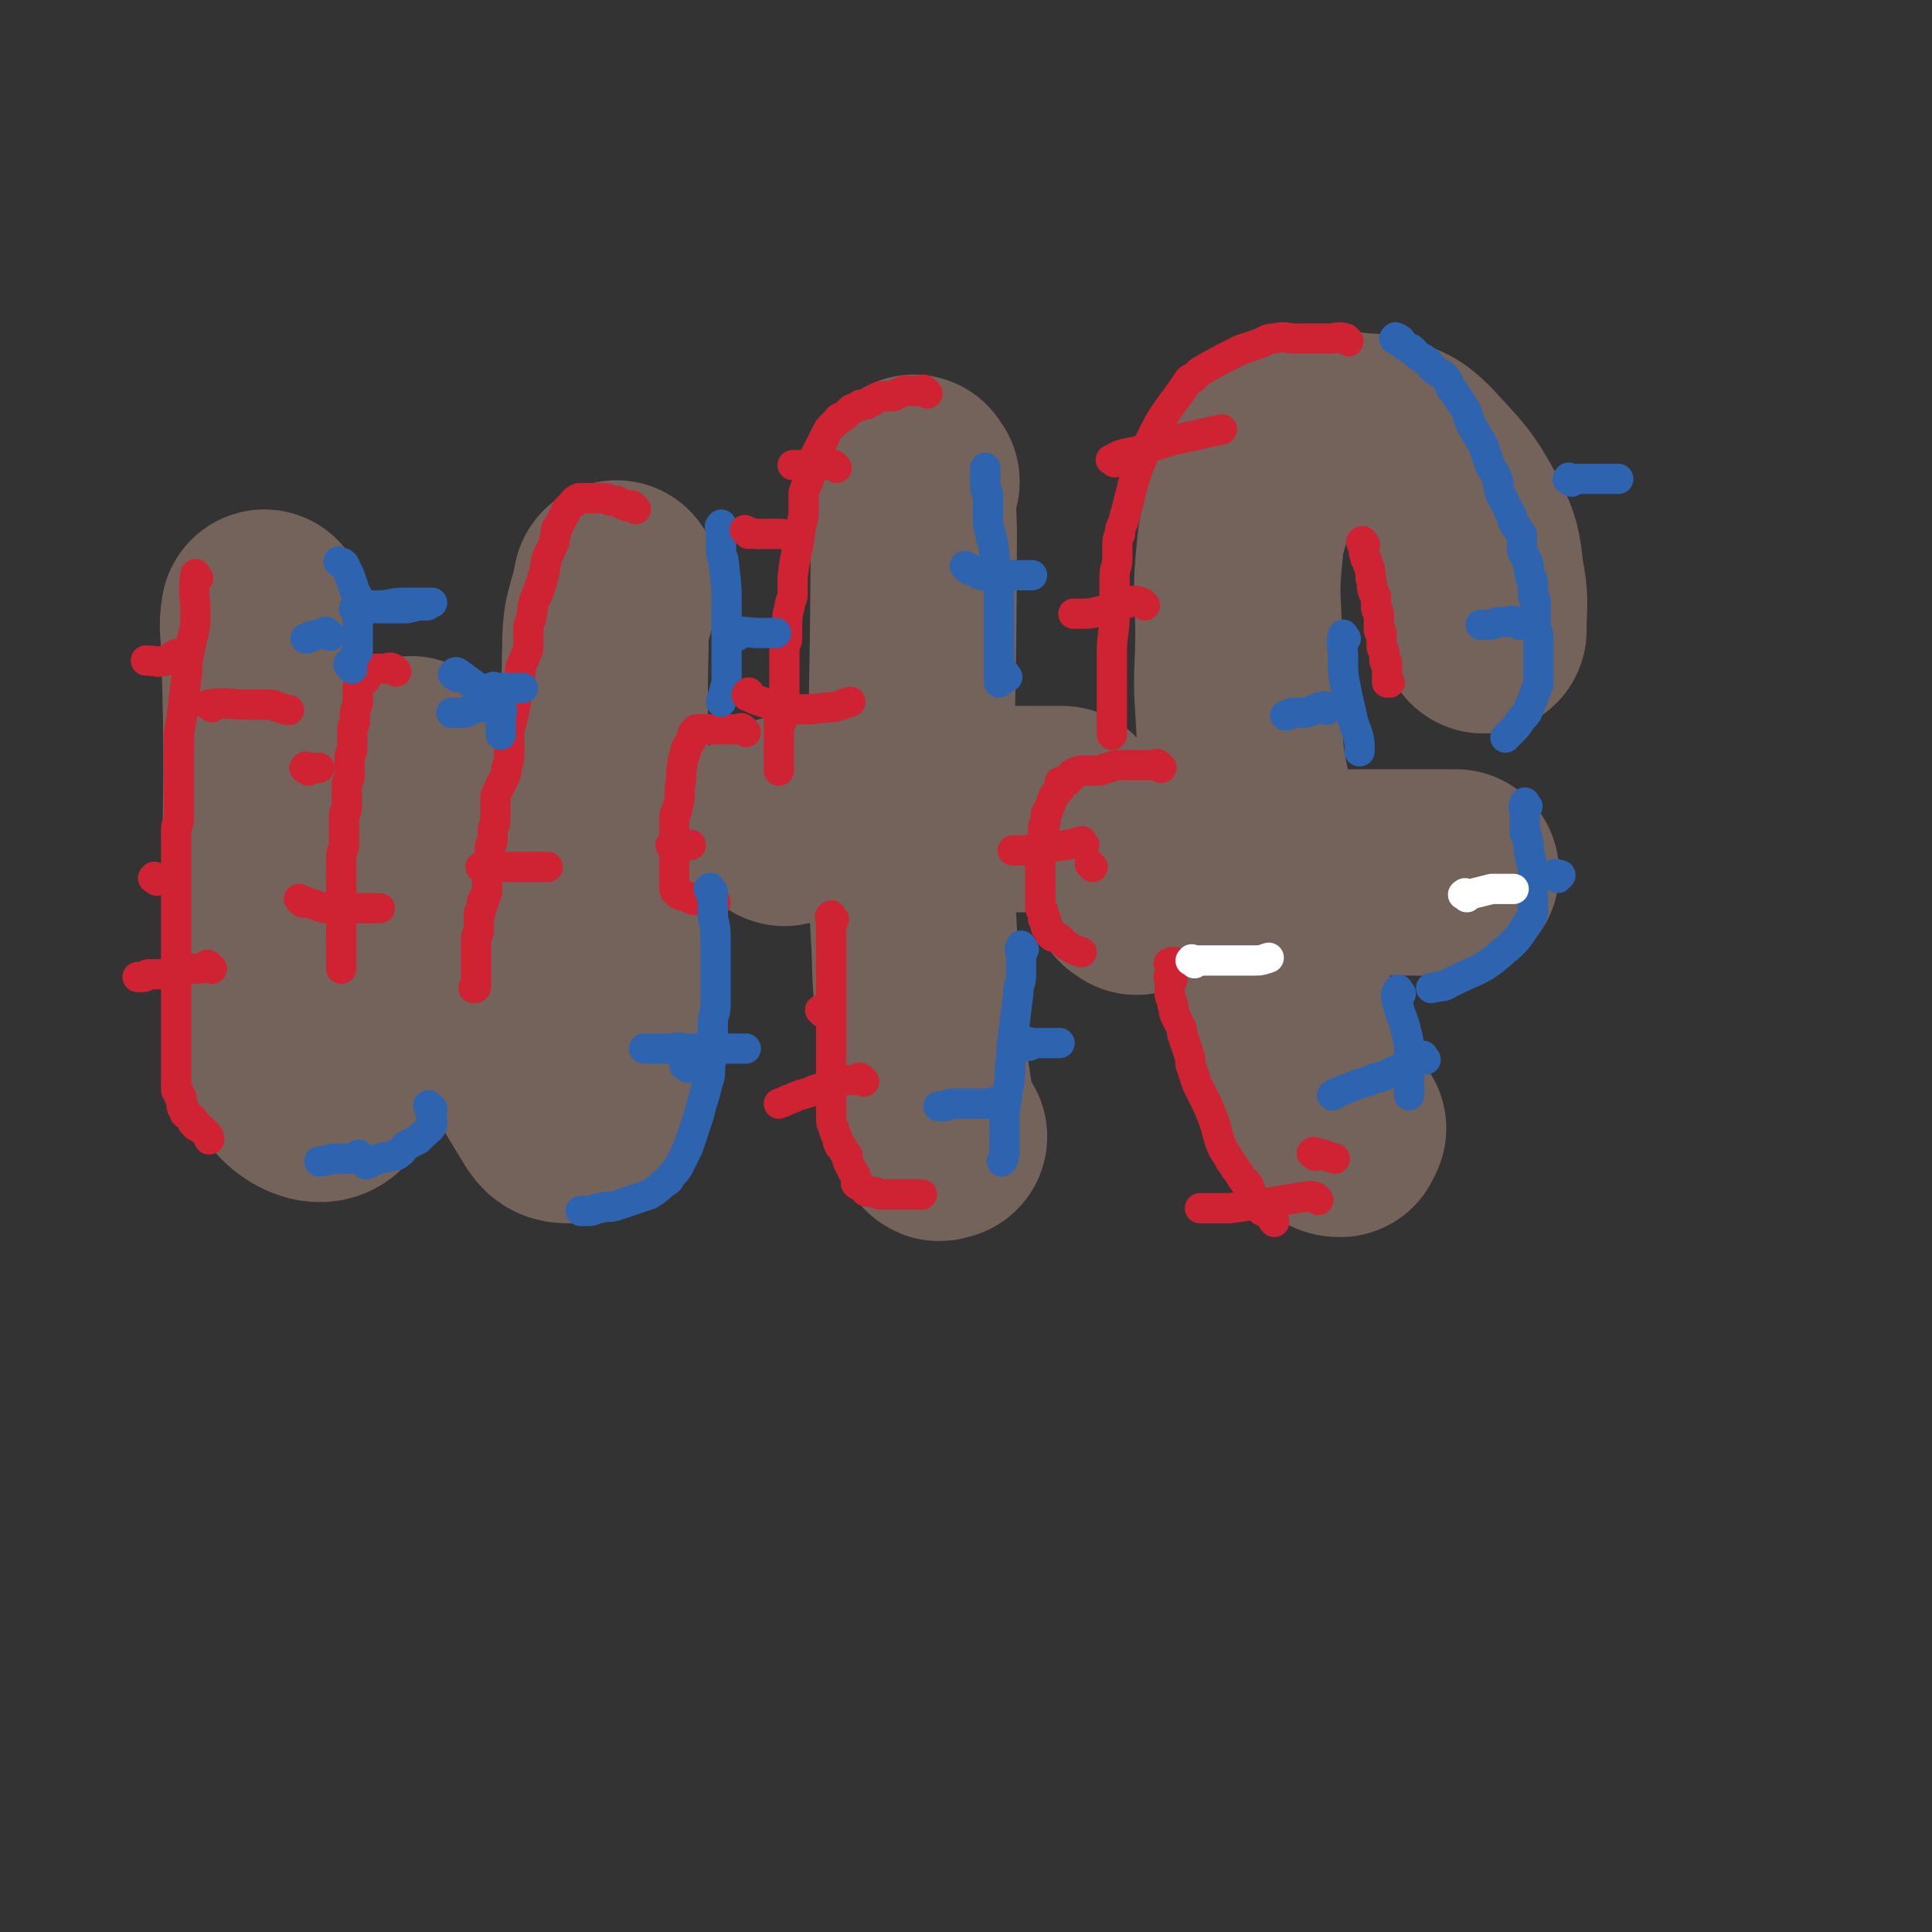 <svg viewBox='0 0 702 702' version='1.1' xmlns='http://www.w3.org/2000/svg' xmlns:xlink='http://www.w3.org/1999/xlink'><rect x="0" y="0" width="702" height="702" fill="#333333" stroke="none"/><g fill='none' stroke='#74635B' stroke-width='75' stroke-linecap='round' stroke-linejoin='round'><path d='M97,224c-1,-1 -1,-2 -1,-1 -1,5 0,6 0,13 3,76 -4,80 7,151 1,9 15,17 18,9 19,-40 13,-52 26,-104 2,-7 1,-20 3,-15 10,21 8,35 21,67 12,31 13,32 30,60 2,3 3,3 7,3 3,0 4,0 6,-2 4,-6 4,-7 5,-14 2,-11 2,-11 2,-22 1,-29 0,-30 0,-59 0,-38 -2,-38 -1,-76 0,-11 2,-11 4,-22 '/><path d='M333,175c-1,-1 -1,-2 -1,-1 -1,9 0,10 0,20 0,54 -1,54 -1,108 0,18 0,18 1,36 1,15 0,15 2,30 2,20 2,20 5,39 0,3 0,4 2,6 0,1 1,0 2,0 '/><path d='M285,299c-1,-1 -2,-1 -1,-1 6,-1 7,0 14,0 7,0 8,0 15,0 8,0 8,0 15,0 8,0 8,0 16,-1 7,-1 7,-1 14,-2 6,-1 6,-1 12,-1 4,0 5,0 9,0 4,0 4,0 7,0 '/><path d='M488,410c-1,-1 -1,-2 -1,-1 -1,0 0,1 0,2 0,0 0,1 0,1 -1,0 -2,0 -2,-1 -5,-10 -5,-10 -9,-21 -4,-10 -4,-10 -6,-20 -9,-41 -10,-41 -17,-83 -3,-14 -2,-14 -3,-29 -1,-14 0,-14 0,-28 0,-12 -1,-13 0,-25 1,-11 1,-11 4,-21 2,-8 1,-9 5,-15 3,-5 5,-5 10,-8 4,-2 4,-2 9,-3 6,-1 6,0 12,0 7,1 7,0 13,2 6,2 7,2 12,7 10,11 11,11 18,24 4,8 4,9 5,18 2,10 1,10 1,20 '/><path d='M413,324c-1,-1 -2,-1 -1,-1 1,-1 2,0 4,0 5,0 5,0 10,0 7,0 7,1 13,0 9,-1 9,-2 18,-3 9,-1 9,-1 19,-2 9,-1 9,-1 19,-1 9,0 9,0 18,0 8,0 8,0 16,0 '/></g>
<g fill='none' stroke='#CF2233' stroke-width='11' stroke-linecap='round' stroke-linejoin='round'><path d='M72,210c-1,-1 -1,-2 -1,-1 -1,6 0,7 0,15 0,6 -1,6 -2,12 -1,4 -1,4 -1,8 -1,8 -1,8 -2,17 -1,5 -1,5 -1,11 0,0 0,1 0,1 0,2 0,2 0,3 0,1 0,1 0,1 0,2 0,2 0,4 0,2 0,2 0,3 0,1 0,1 0,1 0,1 0,1 0,2 0,1 0,1 0,2 0,1 0,1 0,2 0,1 0,1 0,2 0,2 0,2 0,4 0,1 0,1 0,1 0,2 -1,1 -1,3 0,0 0,1 0,1 0,3 0,3 0,5 0,1 0,1 0,2 0,2 0,2 0,3 0,2 0,2 0,4 0,5 0,5 0,10 0,3 0,3 0,6 0,2 0,2 0,4 0,2 0,2 0,4 0,3 0,3 0,5 0,3 0,3 0,6 0,2 0,2 0,4 0,3 0,3 0,5 0,2 0,2 0,4 0,2 0,2 0,4 0,2 0,2 0,4 0,2 0,2 0,3 0,2 0,2 0,3 0,2 0,2 0,3 0,2 0,2 0,3 0,2 0,2 0,3 0,1 0,1 0,2 0,1 0,1 0,2 0,1 0,1 0,1 0,1 0,1 0,2 0,1 0,1 0,2 0,1 1,0 1,1 0,0 0,1 0,1 0,1 1,0 1,1 0,0 0,1 0,1 0,1 0,1 0,1 0,1 0,1 0,1 0,1 1,0 1,1 0,0 0,1 0,1 0,1 1,1 1,1 1,1 1,1 1,1 1,1 1,0 1,1 0,0 0,1 0,1 0,0 1,0 1,0 0,0 0,1 0,1 1,1 1,0 2,1 1,1 1,1 2,2 1,1 1,1 1,2 '/><path d='M144,244c-1,-1 -1,-1 -1,-1 -2,-1 -2,0 -3,0 -1,0 -1,0 -2,0 0,0 0,0 -1,0 0,0 -1,0 -1,0 -1,0 0,1 -1,1 0,0 -1,0 -1,0 -1,0 -1,0 -1,1 0,0 0,1 0,1 0,1 0,1 -1,1 0,1 -1,0 -1,1 -1,1 -1,1 -1,2 0,1 0,1 0,2 0,2 0,2 0,3 0,2 -1,2 -1,4 0,1 0,2 0,3 0,2 -1,1 -1,3 0,2 0,2 0,4 0,2 0,2 0,3 0,2 -1,1 -1,3 0,2 0,2 0,4 0,2 0,2 0,3 0,2 -1,1 -1,3 0,1 0,1 0,2 0,2 0,2 0,3 0,1 0,1 0,2 0,1 0,1 0,2 0,1 -1,1 -1,2 0,1 0,1 0,2 0,2 0,2 0,4 0,2 0,2 0,3 0,1 0,1 0,2 0,2 -1,2 -1,4 0,1 0,2 0,3 0,2 0,2 0,3 0,2 0,2 0,3 0,2 0,2 0,3 0,2 0,2 0,3 0,2 0,2 0,3 0,1 0,1 0,2 0,2 0,2 0,3 0,2 0,2 0,3 0,2 0,2 0,4 0,2 0,2 0,3 0,1 0,1 0,1 0,1 0,1 0,1 0,1 0,1 0,1 0,1 0,1 0,1 0,1 0,1 0,1 0,1 0,1 0,1 0,1 0,1 0,1 0,1 0,1 0,1 '/><path d='M231,185c-1,-1 -1,-1 -1,-1 -1,-1 -1,0 -1,0 -1,0 -2,0 -3,-1 -1,0 -1,-1 -2,-1 -1,0 -1,0 -2,0 -1,0 -1,-1 -2,-1 -1,0 -1,0 -2,0 -1,0 -1,0 -2,0 0,0 0,0 -1,0 -1,0 -1,0 -2,0 0,0 0,0 -1,0 0,0 -1,0 -1,0 -1,0 -1,0 -2,1 -1,0 0,1 -1,1 -1,1 -1,1 -2,2 -1,1 0,1 -1,2 -1,2 -1,2 -2,4 -1,1 -1,1 -1,3 -1,2 0,2 -1,4 -1,2 -1,2 -2,4 -1,2 0,2 -1,4 0,2 0,2 -1,4 0,2 0,2 -1,3 0,2 0,2 -1,3 0,2 -1,1 -1,3 -1,2 0,3 -1,5 0,2 -1,2 -1,4 0,3 0,3 0,6 0,2 0,2 -1,4 -1,3 -1,2 -2,5 0,2 0,3 0,5 0,2 -1,2 -1,4 -1,2 0,3 -1,5 0,3 -1,2 -1,5 -1,3 -1,3 -1,6 0,2 0,3 0,5 0,3 0,3 -1,6 0,2 0,2 -1,4 -1,2 -1,2 -2,4 -1,2 -1,2 -1,4 0,1 0,2 0,3 0,2 0,2 0,4 0,2 -1,2 -1,4 0,1 0,2 0,3 0,2 -1,1 -1,3 0,1 0,2 0,3 0,3 -1,2 -1,5 0,2 0,2 0,4 0,1 0,1 0,2 0,1 0,1 0,1 0,1 0,1 0,1 0,1 -1,1 -1,2 0,0 0,1 0,1 0,1 -1,0 -1,1 0,1 0,1 0,2 0,1 -1,1 -1,2 0,0 0,1 0,1 0,1 0,1 0,1 0,1 0,1 0,1 0,1 0,1 0,2 0,1 0,1 0,1 0,2 -1,1 -1,3 0,1 0,2 0,3 0,1 0,1 0,1 0,2 0,2 0,3 0,2 0,2 0,3 0,1 0,1 0,1 0,1 0,1 0,1 0,1 0,1 0,2 0,1 0,1 0,1 0,1 0,1 0,2 0,1 0,1 -1,1 '/><path d='M337,143c-1,-1 -1,-1 -1,-1 -1,-1 -1,0 -1,0 -1,0 -1,0 -3,0 -1,0 -2,0 -3,0 -2,0 -1,1 -3,1 -1,1 -1,1 -3,1 -1,0 -2,0 -3,0 -1,0 -1,1 -2,1 -1,1 -1,1 -2,1 -1,1 -1,1 -2,1 0,0 -1,0 -1,0 -1,0 -1,1 -2,1 -1,1 -1,0 -2,1 -1,1 -1,1 -2,2 -1,1 -1,0 -2,1 -1,0 0,1 -1,1 -1,1 -1,1 -2,2 -1,1 -1,1 -2,3 -1,2 -1,2 -2,4 -1,2 -1,2 -2,4 -1,1 -1,1 -1,3 -1,2 0,3 -1,5 -1,3 -1,2 -2,5 0,2 0,3 0,5 0,4 0,4 -1,7 -1,10 -2,9 -3,19 0,3 0,3 0,6 0,2 -1,2 -1,4 -1,4 -1,4 -1,8 0,2 0,2 0,4 0,2 -1,1 -1,3 0,2 0,2 0,4 0,1 0,1 0,2 0,2 0,2 0,3 0,2 0,2 0,3 0,1 0,1 0,2 0,1 0,1 0,2 0,1 0,1 0,1 0,2 -1,2 -1,4 0,0 0,1 0,1 0,1 0,1 0,2 0,1 0,1 0,2 0,1 0,1 0,1 0,1 -1,0 -1,1 0,1 0,1 0,2 0,1 0,1 0,1 0,1 0,1 0,2 0,1 0,1 0,1 0,2 0,2 0,3 0,1 0,1 0,1 0,1 0,1 0,1 0,1 0,1 0,1 0,1 0,1 0,1 0,1 0,1 0,1 0,1 0,1 0,1 0,1 0,1 0,1 0,1 0,1 0,1 '/><path d='M271,266c-1,-1 -1,-1 -1,-1 -1,-1 -1,0 -1,0 -1,0 -1,0 -2,0 0,0 0,0 -1,0 -1,0 -1,0 -2,0 0,0 0,0 -1,0 -1,0 -1,0 -2,0 -1,0 -1,0 -2,0 0,0 0,0 -1,0 0,0 0,0 -1,0 -1,0 -1,0 -2,0 -1,0 -1,0 -2,0 0,0 0,1 0,1 0,0 -1,0 -1,0 -1,1 0,2 -1,3 0,1 -1,1 -1,2 -1,1 -1,1 -1,3 -1,2 -1,2 -1,4 -1,4 0,4 -1,8 0,4 0,4 -1,8 0,2 -1,1 -1,3 0,1 0,2 0,3 0,1 0,1 0,2 0,1 0,1 0,1 0,1 0,1 0,2 0,1 0,1 0,1 0,2 0,2 0,3 0,1 0,1 0,2 0,1 0,1 0,1 0,1 0,1 0,2 0,1 0,1 0,1 0,1 0,1 0,1 0,1 0,1 0,1 0,1 0,1 0,1 0,1 0,1 0,1 0,1 0,1 0,1 0,1 0,1 0,1 0,1 0,1 0,1 0,1 0,1 0,1 0,1 1,1 1,1 1,1 0,1 1,1 1,1 2,0 3,1 1,0 1,1 2,1 1,0 2,0 3,0 2,0 1,1 3,1 0,0 1,0 1,0 1,0 1,0 1,0 '/><path d='M303,334c-1,-1 -1,-2 -1,-1 -1,0 0,0 0,1 0,3 0,3 0,6 0,2 0,2 0,4 0,3 0,3 0,5 0,3 0,3 0,6 0,3 0,3 0,6 0,3 0,3 0,6 0,4 0,4 0,7 0,4 0,4 0,7 0,4 0,4 0,7 0,3 0,3 0,5 0,3 0,3 0,5 0,2 0,2 0,4 0,2 0,2 0,4 0,2 0,2 1,4 0,2 1,2 1,3 1,2 0,2 1,3 0,1 1,0 1,1 1,1 0,1 1,2 0,1 1,0 1,1 0,1 0,1 0,2 1,2 1,2 2,4 1,1 1,1 1,3 0,0 0,1 0,1 1,1 2,1 3,2 1,0 0,1 1,1 1,0 1,0 2,0 2,0 1,1 3,1 1,0 2,0 3,0 2,0 2,0 3,0 2,0 2,0 3,0 2,0 2,0 3,0 1,0 1,0 1,0 1,0 1,0 1,0 1,0 1,0 1,0 '/><path d='M490,124c-1,-1 -1,-1 -1,-1 -3,-1 -3,0 -6,0 -2,0 -2,0 -4,0 -2,0 -2,0 -5,0 -1,0 -1,0 -3,0 -4,0 -4,-1 -8,0 -3,0 -3,1 -6,2 -3,1 -3,1 -6,2 -8,4 -8,4 -15,8 -1,1 -1,1 -2,2 -1,1 -1,0 -2,1 -8,12 -9,11 -15,24 -6,13 -5,14 -9,28 -1,2 -1,2 -1,4 -1,2 -1,2 -1,5 0,2 0,2 0,4 0,3 -1,3 -1,6 0,2 0,2 0,4 0,5 0,5 0,10 0,7 -1,7 -1,14 0,2 0,2 0,4 0,2 0,2 0,3 0,2 0,2 0,4 0,3 0,3 0,5 0,2 0,2 0,3 0,2 0,2 0,3 0,2 0,2 0,4 0,1 0,1 0,1 0,1 0,1 0,2 0,1 0,1 0,1 '/><path d='M422,279c-1,-1 -1,-1 -1,-1 -1,-1 -1,0 -1,0 -1,0 -1,0 -3,0 -1,0 -1,0 -3,0 -4,0 -4,0 -8,0 -2,0 -2,1 -4,1 -2,1 -2,1 -4,1 -2,0 -2,0 -4,0 -2,0 -2,0 -4,1 -1,0 0,1 -1,1 0,1 0,1 -1,1 0,1 0,1 -1,1 0,0 -1,0 -1,0 -1,0 -1,0 -1,1 0,1 0,1 0,2 -1,1 -1,1 -2,2 -1,2 -1,3 -2,5 0,1 -1,1 -1,2 0,1 0,1 0,2 0,2 -1,1 -1,3 0,1 0,2 0,3 0,2 -1,1 -1,3 0,1 0,1 0,2 0,1 0,1 0,2 0,1 0,1 0,2 0,2 0,2 0,3 0,2 0,2 0,4 0,1 0,1 0,2 0,1 0,1 0,1 0,1 0,1 0,2 0,1 0,1 0,1 0,1 0,1 0,1 0,1 0,1 0,2 0,1 0,1 0,1 0,1 1,0 1,1 0,0 0,1 0,1 0,1 0,1 0,1 0,1 0,1 0,1 0,0 1,0 1,0 0,0 0,1 0,1 0,1 0,1 0,1 0,1 0,1 0,1 0,0 1,0 1,0 0,0 0,1 0,1 0,1 0,1 1,2 1,1 2,0 3,1 1,1 1,1 2,2 3,2 3,2 6,3 '/><path d='M426,356c-1,-1 -1,-2 -1,-1 -1,0 0,0 0,1 0,2 0,3 0,5 0,2 1,2 1,4 1,2 0,2 1,4 1,2 1,2 2,4 1,2 0,2 1,4 1,3 1,3 2,6 1,2 0,3 1,5 1,3 1,3 2,6 1,2 1,2 2,4 2,4 2,4 4,9 1,3 1,4 2,7 1,3 1,3 3,6 1,2 1,2 2,3 1,2 1,2 2,3 1,2 1,2 2,3 0,1 1,0 1,1 1,1 1,1 1,2 0,1 0,1 0,2 0,0 1,0 1,0 0,1 0,1 0,2 0,1 0,1 1,1 0,0 1,0 1,0 0,0 0,1 0,1 0,1 1,1 1,1 1,1 0,1 1,1 1,1 1,0 2,1 1,1 1,2 2,3 '/><path d='M496,198c-1,-1 -1,-2 -1,-1 -1,0 0,0 0,1 1,2 0,2 1,4 0,2 1,1 1,3 1,2 1,3 1,5 1,3 0,3 1,5 0,1 1,1 1,2 0,1 0,1 0,2 0,1 0,1 0,2 0,1 1,1 1,2 0,1 0,1 0,2 0,1 0,1 0,2 0,1 0,1 0,1 0,1 0,1 0,1 0,1 1,0 1,1 0,1 0,1 0,2 0,1 0,1 0,2 0,1 0,1 0,1 0,1 1,1 1,2 0,0 0,1 0,1 0,1 0,1 0,2 0,1 1,0 1,1 0,0 0,1 0,1 0,1 0,1 0,2 0,1 0,1 0,1 0,1 0,1 0,1 0,1 0,1 0,1 0,1 0,1 0,1 0,0 1,0 1,0 '/></g>
<g fill='none' stroke='#2D63AF' stroke-width='11' stroke-linecap='round' stroke-linejoin='round'><path d='M128,243c-1,-1 -1,-1 -1,-1 -1,-1 0,-1 0,-1 1,-1 1,-1 2,-3 1,-1 1,-1 1,-2 0,-3 0,-3 0,-6 0,-1 0,-1 0,-2 0,-2 0,-2 0,-4 0,-1 0,-1 0,-3 0,-1 0,-2 0,-3 0,-2 0,-1 -1,-3 -1,-3 -1,-3 -2,-6 -1,-2 -1,-2 -2,-4 -1,-1 -1,0 -2,-1 '/><path d='M166,246c-1,-1 -2,-1 -1,-1 0,-1 1,-1 2,0 8,6 9,6 15,12 1,1 0,2 0,3 0,2 0,2 0,3 0,2 0,2 0,4 '/><path d='M263,192c-1,-1 -1,-2 -1,-1 -1,0 0,1 0,3 0,3 0,3 0,6 0,3 1,2 1,5 1,8 1,8 1,16 0,4 0,4 0,8 0,4 0,4 0,7 0,3 0,3 0,6 0,3 0,3 0,6 -1,4 -1,4 -2,7 '/><path d='M259,324c-1,-1 -1,-2 -1,-1 -1,0 0,0 0,1 1,2 1,2 1,4 0,1 0,2 0,3 0,5 1,4 1,9 0,2 0,3 0,5 0,4 0,4 0,7 0,3 0,3 0,6 0,4 0,4 0,7 0,4 -1,3 -1,7 0,3 0,4 0,7 0,4 0,4 -1,8 0,4 0,4 -1,7 -1,4 -1,4 -2,7 -1,4 -1,4 -2,7 -1,3 -1,3 -2,6 -1,3 -1,3 -2,5 -1,2 -1,2 -2,4 -1,2 -1,2 -3,4 -1,2 -1,2 -3,3 -2,2 -2,2 -5,4 -3,1 -3,1 -6,2 -3,1 -3,1 -6,2 -3,1 -3,0 -6,1 -2,0 -2,1 -4,1 -1,0 -1,0 -3,0 '/><path d='M157,403c-1,-1 -1,-1 -1,-1 '/><path d='M157,403c-1,-1 -2,-2 -1,-1 0,2 1,3 1,6 0,2 -1,2 -3,4 -1,1 -1,1 -2,2 -2,1 -2,1 -4,2 -2,1 -1,2 -3,3 -1,1 -1,1 -3,1 -2,1 -2,0 -4,1 -3,1 -2,1 -5,2 '/><path d='M366,246c-1,-1 -1,-2 -1,-1 -1,0 -1,1 -2,2 0,0 0,1 0,1 0,-1 0,-1 0,-3 0,-2 0,-2 0,-5 0,-3 0,-3 0,-6 0,-9 0,-9 0,-18 0,-3 -1,-3 -1,-6 -1,-5 0,-6 -1,-11 0,-3 -1,-2 -1,-5 -1,-3 -1,-3 -1,-6 0,-2 0,-2 0,-4 0,-2 0,-2 0,-4 0,-2 -1,-1 -1,-3 0,-1 0,-1 0,-3 0,0 0,0 0,-1 0,-1 0,-1 0,-2 0,0 0,0 0,-1 '/><path d='M372,345c-1,-1 -1,-2 -1,-1 -1,1 0,2 0,4 0,3 0,3 0,6 0,4 -1,3 -1,7 -1,8 -1,8 -2,16 -1,5 0,5 -1,10 0,5 0,5 -1,10 0,4 -1,4 -1,8 0,3 0,4 0,7 0,3 0,3 0,6 0,2 0,2 -1,4 '/><path d='M509,361c-1,-1 -1,-2 -1,-1 -1,1 -1,2 0,5 1,5 2,5 3,10 1,4 1,4 1,9 0,3 0,4 0,7 0,4 0,4 0,7 '/><path d='M555,293c-1,-1 -1,-2 -1,-1 -1,1 0,2 0,4 0,3 0,3 0,6 0,2 1,1 1,3 1,3 0,3 1,6 0,3 1,2 1,5 0,3 0,4 0,7 0,3 0,3 0,6 0,3 0,3 -1,5 -4,6 -4,7 -10,12 -8,7 -9,6 -19,11 -3,2 -3,1 -7,2 '/><path d='M489,232c-1,-1 -1,-2 -1,-1 -1,3 0,4 0,8 0,6 0,6 1,11 1,5 1,5 2,9 1,6 2,5 3,11 0,1 0,2 0,3 '/><path d='M508,124c-1,-1 -2,-1 -1,-1 0,-1 0,0 1,0 2,1 1,2 3,3 1,1 1,0 2,1 1,1 1,1 2,2 1,1 2,1 3,2 2,1 1,2 3,3 2,2 2,1 4,3 2,2 1,3 3,5 2,3 2,3 4,6 2,3 1,4 3,7 2,4 2,3 4,7 1,3 1,3 2,6 1,3 2,3 3,6 1,2 0,3 1,5 1,2 1,2 2,4 1,2 1,2 2,4 1,1 0,2 1,3 1,2 1,1 2,3 1,1 1,1 1,3 0,2 0,2 0,4 1,2 1,2 2,4 1,2 0,3 1,5 0,2 1,1 1,3 0,2 0,2 0,4 0,2 1,1 1,3 0,2 0,2 0,4 0,2 0,2 0,4 0,3 1,2 1,5 0,5 0,5 0,10 0,2 0,2 0,4 0,3 0,3 -1,5 -1,3 -1,3 -2,5 -1,3 -1,3 -3,5 -2,3 -2,3 -4,5 -1,1 -1,1 -2,2 '/><path d='M250,388c-1,-1 -2,-1 -1,-1 0,-1 0,0 1,0 1,0 1,0 2,0 1,0 1,0 1,0 1,0 1,0 1,0 '/><path d='M248,382c-1,-1 -1,-1 -1,-1 -1,-1 -1,0 -2,0 -1,0 -1,0 -3,0 0,0 0,0 -1,0 0,0 0,0 -1,0 0,0 0,0 -1,0 0,0 0,0 -1,0 0,0 0,0 -1,0 0,0 0,0 -1,0 0,0 0,0 -1,0 0,0 -1,0 -1,0 0,0 1,0 1,0 1,0 1,0 2,0 1,0 1,0 2,0 2,0 2,0 3,0 2,0 2,0 3,0 1,0 1,0 2,0 2,0 2,0 3,0 2,0 2,0 3,0 1,0 1,0 2,0 2,0 2,0 3,0 2,0 2,0 3,0 1,0 1,0 2,0 1,0 1,0 2,0 2,0 2,0 3,0 1,0 1,0 1,0 1,0 1,0 2,0 '/><path d='M268,231c-1,-1 -2,-1 -1,-1 3,-1 4,0 9,0 1,0 1,0 2,0 2,0 2,0 3,0 1,0 1,0 1,0 '/><path d='M130,222c-1,-1 -2,-1 -1,-1 0,-1 0,0 1,0 2,0 3,0 5,0 4,0 4,0 7,0 3,0 3,0 5,0 3,0 3,-1 6,-1 1,0 1,0 2,0 1,0 0,-1 1,-1 0,0 1,0 1,0 -2,0 -2,0 -5,0 -2,0 -3,0 -5,0 -5,0 -5,1 -10,1 -1,0 -1,0 -3,0 '/><path d='M180,251c-1,-1 -2,-1 -1,-1 0,-1 1,0 2,0 4,0 5,0 9,0 '/><path d='M176,257c-1,-1 -1,-2 -1,-1 -2,0 -2,1 -4,2 -2,1 -2,1 -4,1 -1,0 -1,0 -3,0 '/><path d='M120,231c-1,-1 -1,-1 -1,-1 -1,-1 -1,0 -1,0 -2,1 -2,0 -4,1 -2,0 -1,1 -3,1 '/><path d='M132,421c-1,-1 -1,-1 -1,-1 -1,-1 -1,0 -1,0 -2,1 -2,1 -5,1 -1,0 -2,0 -3,0 -3,0 -3,1 -6,1 '/><path d='M374,380c-1,-1 -2,-1 -1,-1 0,-1 1,0 3,0 2,0 2,0 4,0 1,0 1,0 2,0 2,0 2,0 3,0 '/><path d='M363,402c-1,-1 -1,-1 -1,-1 -2,-1 -2,0 -3,0 -2,0 -2,0 -5,0 -2,0 -2,0 -4,0 -2,0 -2,0 -4,0 -2,0 -1,1 -3,1 -1,0 -1,0 -2,0 '/><path d='M352,207c-1,-1 -2,-2 -1,-1 0,0 1,0 2,1 2,1 2,2 5,2 4,1 5,0 9,0 3,0 3,0 5,0 2,0 2,0 3,0 '/><path d='M571,175c-1,-1 -2,-1 -1,-1 0,-1 0,0 1,0 3,0 4,0 7,0 3,0 3,0 5,0 2,0 2,0 3,0 1,0 1,0 2,0 '/><path d='M552,227c-1,-1 -1,-1 -1,-1 -2,-1 -2,0 -4,0 -1,0 -1,0 -2,0 -2,0 -2,1 -4,1 -1,0 -1,0 -3,0 '/><path d='M482,258c-1,-1 -1,-2 -1,-1 -2,0 -2,0 -4,1 -2,1 -2,1 -5,1 -1,0 -1,0 -2,0 -2,0 -1,1 -3,1 '/><path d='M566,319c-1,-1 -2,-1 -1,-1 0,-1 1,0 2,0 '/><path d='M518,385c-1,-1 -1,-2 -1,-1 -1,0 0,1 -1,1 -4,2 -4,2 -9,4 -4,2 -4,2 -8,3 -4,2 -4,1 -8,3 -3,1 -3,1 -5,2 -1,0 -1,1 -2,1 '/></g>
<g fill='none' stroke='#CF2233' stroke-width='11' stroke-linecap='round' stroke-linejoin='round'><path d='M77,352c-1,-1 -1,-1 -1,-1 -1,-1 -1,0 -1,0 -2,1 -2,1 -5,1 -1,0 -2,0 -3,0 -2,0 -1,1 -3,1 -1,0 -1,0 -2,0 -1,0 -1,1 -2,1 -1,0 -1,0 -2,0 -1,0 -1,0 -2,0 -1,0 -1,0 -2,0 -1,0 -1,1 -2,1 -1,0 -1,0 -2,0 '/><path d='M57,320c-1,-1 -2,-1 -1,-1 0,-1 0,0 1,0 1,0 2,0 3,0 1,0 1,0 2,0 '/><path d='M77,257c-1,-1 -2,-1 -1,-1 6,-1 7,0 14,0 3,0 3,0 6,0 3,0 3,0 5,1 2,0 2,1 4,1 '/><path d='M65,239c-1,-1 -1,-2 -1,-1 -2,0 -2,2 -4,2 -3,1 -3,0 -7,0 '/><path d='M110,328c-1,-1 -2,-2 -1,-1 0,0 1,0 3,1 3,1 3,1 6,2 2,0 3,0 5,0 5,0 5,0 9,0 3,0 3,0 6,0 '/><path d='M112,280c-1,-1 -2,-1 -1,-1 0,-1 0,0 1,0 2,0 2,0 4,0 '/><path d='M176,316c-1,-1 -2,-1 -1,-1 0,-1 1,0 2,0 3,0 3,0 6,0 3,0 3,0 5,0 2,0 2,0 4,0 4,0 4,0 7,0 '/><path d='M245,308c-1,-1 -2,-1 -1,-1 0,-1 0,0 1,0 3,0 3,0 6,0 '/><path d='M273,253c-1,-1 -1,-2 -1,-1 -1,0 -1,1 0,1 2,1 2,1 5,2 3,1 3,2 6,2 9,1 9,1 18,0 4,0 4,-1 8,-2 '/><path d='M272,194c-1,-1 -2,-2 -1,-1 1,0 2,1 4,1 4,0 5,0 9,0 '/><path d='M304,170c-1,-1 -1,-1 -1,-1 -2,-1 -2,0 -3,0 -2,0 -2,0 -4,0 -1,0 -1,0 -3,0 -1,0 -1,0 -2,0 -1,0 -1,0 -3,0 '/><path d='M314,393c-1,-1 -1,-1 -1,-1 -1,-1 -1,0 -1,0 -4,1 -4,0 -8,1 -4,1 -4,2 -8,3 -4,2 -4,1 -8,3 -3,1 -2,1 -5,2 '/><path d='M299,368c-1,-1 -1,-1 -1,-1 '/><path d='M397,315c-1,-1 -1,-1 -1,-1 '/><path d='M426,351c-1,-1 -2,-1 -1,-1 1,-1 2,0 5,0 '/><path d='M478,420c-1,-1 -2,-1 -1,-1 0,-1 1,0 2,0 3,1 3,1 6,2 '/><path d='M479,436c-1,-1 -1,-1 -1,-1 -3,-1 -3,0 -5,0 -6,1 -6,1 -12,2 -7,1 -7,1 -14,2 -5,0 -5,0 -11,0 '/><path d='M394,307c-1,-1 -1,-2 -1,-1 -3,0 -3,1 -6,1 -4,1 -5,0 -9,1 -4,0 -3,1 -7,1 -1,0 -1,0 -3,0 '/><path d='M416,220c-1,-1 -1,-1 -1,-1 -3,-1 -3,-1 -5,0 -5,1 -5,2 -10,3 -4,1 -4,1 -8,1 -1,0 -1,0 -2,0 '/><path d='M405,168c-1,-1 -2,-1 -1,-1 3,-2 4,-2 9,-3 7,-2 6,-2 13,-4 9,-2 9,-2 18,-4 '/></g>
<g fill='none' stroke='#FFFFFF' stroke-width='11' stroke-linecap='round' stroke-linejoin='round'><path d='M434,350c-1,-1 -2,-1 -1,-1 0,-1 0,0 1,0 3,0 4,0 7,0 7,0 7,0 14,0 3,0 3,0 6,-1 '/><path d='M533,326c-1,-1 -2,-1 -1,-1 0,-1 1,0 2,0 4,-1 4,-1 8,-2 4,0 4,0 8,0 '/></g>
</svg>